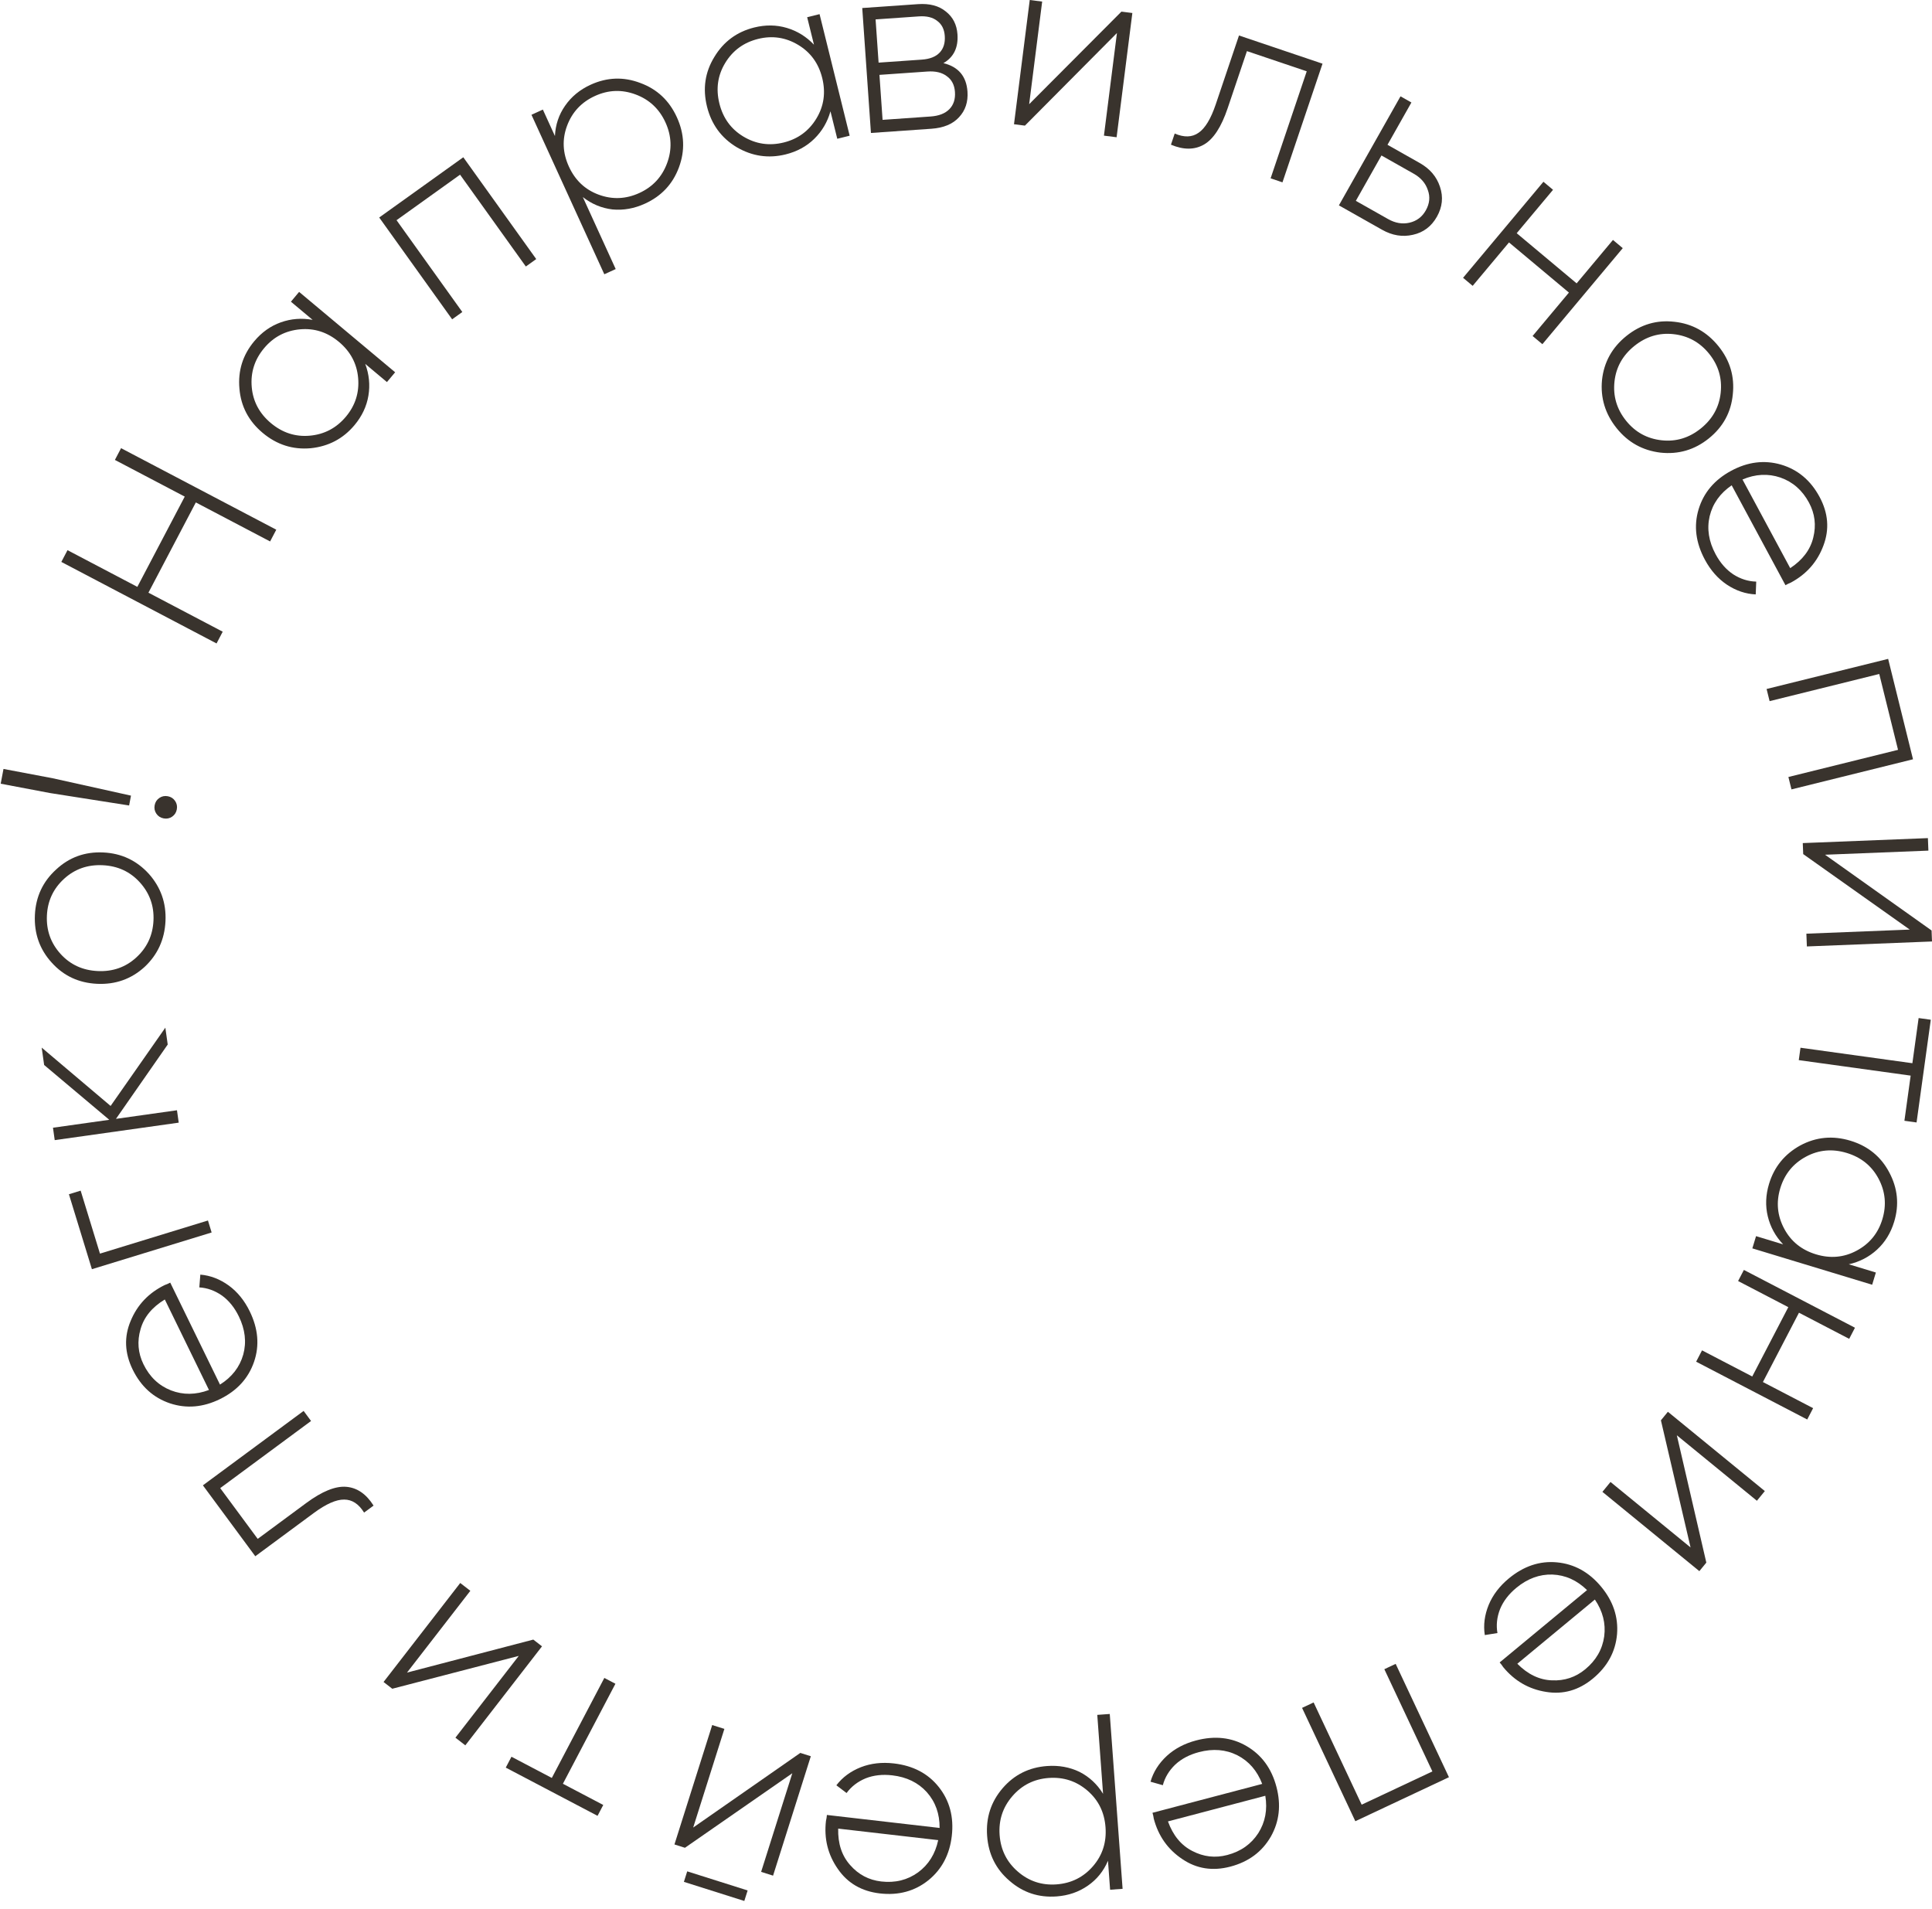 <?xml version="1.0" encoding="UTF-8"?> <svg xmlns="http://www.w3.org/2000/svg" width="494" height="488" viewBox="0 0 494 488" fill="none"> <path d="M47.237 126.968L29.379 117.588L30.957 114.584L70.642 135.428L69.064 138.432L50.072 128.457L37.953 151.531L56.945 161.506L55.367 164.511L15.682 143.667L17.26 140.662L35.118 150.042L47.237 126.968Z" fill="#39332D"></path> <path d="M79.934 81.778L74.385 77.134L76.481 74.629L101.036 95.178L98.94 97.683L93.39 93.039C94.385 95.708 94.656 98.412 94.202 101.15C93.748 103.887 92.562 106.402 90.644 108.694C87.74 112.164 84.005 114.132 79.44 114.598C74.869 115.004 70.783 113.7 67.182 110.686C63.581 107.673 61.593 103.894 61.22 99.351C60.814 94.781 62.077 90.744 65.009 87.241C66.927 84.949 69.193 83.338 71.808 82.409C74.422 81.48 77.131 81.269 79.934 81.778ZM79.201 111.392C82.929 111.061 86.013 109.438 88.451 106.524C90.862 103.643 91.902 100.339 91.571 96.61C91.245 92.942 89.609 89.874 86.662 87.409C83.716 84.943 80.408 83.873 76.74 84.198C73.011 84.53 69.941 86.136 67.53 89.017C65.092 91.931 64.038 95.252 64.369 98.98C64.695 102.649 66.331 105.716 69.278 108.182C72.225 110.648 75.532 111.718 79.201 111.392Z" fill="#39332D"></path> <path d="M96.963 55.609L118.463 40.207L137.11 66.236L134.455 68.138L117.635 44.66L101.393 56.296L118.213 79.773L115.61 81.638L96.963 55.609Z" fill="#39332D"></path> <path d="M151.036 21.656C155.23 19.74 159.457 19.593 163.718 21.213C167.999 22.777 171.116 25.695 173.067 29.967C175.018 34.238 175.192 38.524 173.589 42.823C172.007 47.066 169.119 50.145 164.926 52.061C162.169 53.321 159.391 53.815 156.592 53.545C153.814 53.218 151.291 52.164 149.023 50.384L157.431 68.791L154.519 70.121L135.893 29.348L138.806 28.017L141.892 34.774C142.032 31.894 142.896 29.317 144.485 27.042C146.095 24.711 148.279 22.915 151.036 21.656ZM153.029 49.752C156.536 51.059 160.018 50.924 163.474 49.345C166.891 47.784 169.253 45.25 170.561 41.742C171.869 38.235 171.733 34.753 170.155 31.297C168.576 27.841 166.033 25.459 162.525 24.152C159.018 22.844 155.556 22.971 152.138 24.532C148.682 26.11 146.301 28.653 144.993 32.161C143.706 35.612 143.861 39.084 145.458 42.579C147.054 46.074 149.578 48.465 153.029 49.752Z" fill="#39332D"></path> <path d="M208.126 11.425L206.387 4.401L209.557 3.616L217.255 34.695L214.085 35.48L212.345 28.456C211.573 31.199 210.196 33.541 208.214 35.483C206.232 37.425 203.791 38.756 200.89 39.474C196.497 40.562 192.321 39.947 188.36 37.63C184.431 35.261 181.901 31.797 180.772 27.238C179.643 22.68 180.269 18.457 182.648 14.569C185.017 10.639 188.419 8.126 192.853 7.027C195.754 6.309 198.534 6.346 201.193 7.139C203.852 7.931 206.164 9.36 208.126 11.425ZM190.059 34.9C193.265 36.833 196.711 37.343 200.4 36.429C204.046 35.526 206.836 33.471 208.769 30.266C210.67 27.112 211.159 23.67 210.236 19.941C209.312 16.211 207.273 13.396 204.119 11.494C200.913 9.561 197.487 9.046 193.841 9.949C190.153 10.863 187.342 12.922 185.409 16.128C183.508 19.282 183.019 22.724 183.942 26.453C184.866 30.183 186.905 32.998 190.059 34.9Z" fill="#39332D"></path> <path d="M241.222 16.142C245.053 17.073 247.105 19.498 247.378 23.416C247.561 26.056 246.837 28.247 245.203 29.987C243.613 31.724 241.263 32.7 238.154 32.917L222.694 33.994L220.47 2.052L234.715 1.06C237.696 0.853 240.072 1.479 241.843 2.939C243.653 4.354 244.645 6.296 244.817 8.766C245.054 12.173 243.856 14.632 241.222 16.142ZM234.933 4.191L223.882 4.96L224.651 16.012L235.703 15.242C237.747 15.1 239.268 14.502 240.264 13.448C241.261 12.394 241.697 10.973 241.572 9.185C241.453 7.481 240.808 6.199 239.635 5.339C238.502 4.434 236.935 4.051 234.933 4.191ZM225.67 30.641L237.936 29.787C240.065 29.638 241.669 29.013 242.748 27.911C243.827 26.809 244.302 25.342 244.175 23.511C244.05 21.722 243.357 20.379 242.097 19.483C240.876 18.541 239.222 18.143 237.135 18.288L224.869 19.142L225.67 30.641Z" fill="#39332D"></path> <path d="M263.149 26.64L286.741 2.972L289.536 3.326L285.509 35.091L282.269 34.68L285.595 8.443L262.067 32.119L259.272 31.764L263.299 3.0967e-05L266.475 0.403L263.149 26.64Z" fill="#39332D"></path> <path d="M316.803 9.073L338.16 16.283L327.919 46.619L324.886 45.595L334.123 18.232L318.833 13.07L313.897 27.692C312.286 32.465 310.276 35.549 307.868 36.944C305.459 38.339 302.638 38.355 299.403 36.993L300.365 34.141C302.764 35.176 304.79 35.117 306.441 33.962C308.133 32.821 309.607 30.39 310.863 26.668L316.803 9.073Z" fill="#39332D"></path> <path d="M354.775 37.02L363.027 41.682C365.629 43.152 367.351 45.18 368.195 47.765C369.076 50.372 368.813 52.92 367.406 55.41C365.999 57.901 363.951 59.441 361.264 60.031C358.614 60.642 355.988 60.212 353.387 58.742L342.348 52.504L358.1 24.628L360.887 26.204L354.775 37.02ZM346.679 51.348L354.93 56.01C356.751 57.039 358.561 57.351 360.36 56.945C362.216 56.523 363.617 55.476 364.562 53.803C365.549 52.057 365.724 50.316 365.085 48.583C364.505 46.833 363.304 45.443 361.483 44.414L353.232 39.751L346.679 51.348Z" fill="#39332D"></path> <path d="M403.135 72.447L412.423 61.348L414.927 63.444L394.378 87.999L391.874 85.903L401.162 74.804L385.84 61.982L376.552 73.081L374.096 71.026L394.645 46.471L397.1 48.526L387.812 59.625L403.135 72.447Z" fill="#39332D"></path> <path d="M413.379 109.492C410.438 105.831 409.187 101.716 409.624 97.148C410.122 92.587 412.201 88.835 415.862 85.894C419.524 82.954 423.618 81.745 428.146 82.27C432.708 82.767 436.472 84.863 439.44 88.558C442.354 92.186 443.562 96.28 443.065 100.842C442.627 105.41 440.578 109.164 436.917 112.105C433.289 115.019 429.164 116.224 424.543 115.72C419.988 115.162 416.267 113.086 413.379 109.492ZM412.815 97.542C412.409 101.263 413.396 104.605 415.776 107.567C418.128 110.496 421.165 112.163 424.886 112.569C428.548 112.968 431.876 111.965 434.871 109.559C437.867 107.153 439.564 104.119 439.964 100.458C440.37 96.737 439.396 93.412 437.044 90.483C434.664 87.52 431.614 85.836 427.893 85.43C424.231 85.031 420.903 86.034 417.908 88.441C414.912 90.847 413.215 93.88 412.815 97.542Z" fill="#39332D"></path> <path d="M465.246 127.037C467.473 131.171 467.808 135.306 466.253 139.441C464.717 143.613 461.938 146.782 457.916 148.948C457.841 148.988 457.606 149.091 457.209 149.256C456.834 149.458 456.608 149.58 456.533 149.62L442.78 124.078C439.805 126.117 437.927 128.752 437.146 131.985C436.403 135.197 436.912 138.439 438.673 141.709C439.867 143.927 441.37 145.638 443.183 146.844C445.034 148.03 446.991 148.648 449.056 148.7L448.926 151.971C446.343 151.858 443.883 151.025 441.544 149.472C439.262 147.937 437.393 145.816 435.936 143.11C433.588 138.75 433.047 134.459 434.314 130.237C435.598 125.958 438.382 122.665 442.667 120.357C446.877 118.09 451.102 117.561 455.34 118.77C459.657 120.033 462.959 122.789 465.246 127.037ZM462.54 128.494C460.84 125.336 458.407 123.204 455.241 122.096C452.095 121.027 448.862 121.191 445.543 122.591L457.747 145.257C460.931 143.155 462.896 140.545 463.642 137.428C464.425 134.291 464.058 131.313 462.54 128.494Z" fill="#39332D"></path> <path d="M482.787 168.454L489.145 194.125L458.066 201.824L457.281 198.653L485.314 191.71L480.511 172.316L452.477 179.26L451.707 176.152L482.787 168.454Z" fill="#39332D"></path> <path d="M466.651 218.529L493.889 237.891L494.001 240.706L462.007 241.978L461.878 238.714L488.304 237.664L461.069 218.367L460.957 215.551L492.95 214.28L493.078 217.479L466.651 218.529Z" fill="#39332D"></path> <path d="M493.689 260.717L490.054 286.978L486.946 286.548L488.544 275.003L459.935 271.043L460.374 267.872L488.983 271.831L490.58 260.286L493.689 260.717Z" fill="#39332D"></path> <path d="M472.726 323.241L479.65 325.343L478.701 328.468L448.063 319.168L449.012 316.043L455.936 318.145C453.976 316.077 452.669 313.695 452.015 310.998C451.362 308.302 451.469 305.523 452.337 302.664C453.651 298.334 456.318 295.061 460.336 292.845C464.384 290.683 468.654 290.284 473.147 291.648C477.641 293.012 480.949 295.711 483.07 299.746C485.232 303.793 485.65 308.002 484.323 312.373C483.455 315.233 482 317.602 479.957 319.48C477.915 321.359 475.504 322.612 472.726 323.241ZM461.812 295.702C458.51 297.466 456.307 300.166 455.204 303.802C454.112 307.397 454.449 310.845 456.213 314.146C457.948 317.395 460.654 319.577 464.331 320.693C468.007 321.809 471.47 321.499 474.718 319.764C478.02 318 480.216 315.32 481.307 311.726C482.411 308.09 482.081 304.621 480.317 301.32C478.581 298.071 475.875 295.889 472.199 294.773C468.522 293.657 465.06 293.967 461.812 295.702Z" fill="#39332D"></path> <path d="M450.764 353.343L463.602 360.024L462.095 362.921L433.691 348.141L435.199 345.244L448.037 351.924L457.259 334.201L444.421 327.52L445.899 324.68L474.302 339.459L472.825 342.3L459.986 335.62L450.764 353.343Z" fill="#39332D"></path> <path d="M428.756 366.955L436.296 399.511L434.513 401.692L409.727 381.422L411.795 378.894L432.267 395.637L424.686 363.13L426.47 360.949L451.256 381.219L449.229 383.698L428.756 366.955Z" fill="#39332D"></path> <path d="M407.305 429.146C403.688 432.141 399.7 433.281 395.34 432.567C390.947 431.881 387.295 429.778 384.382 426.259C384.327 426.194 384.18 425.983 383.941 425.627C383.669 425.298 383.506 425.1 383.451 425.035L405.797 406.536C403.214 404.019 400.261 402.695 396.938 402.564C393.642 402.466 390.564 403.601 387.703 405.969C385.763 407.575 384.379 409.385 383.553 411.4C382.754 413.447 382.531 415.488 382.885 417.522L379.653 418.037C379.257 415.483 379.591 412.906 380.654 410.308C381.712 407.77 383.425 405.521 385.792 403.56C389.607 400.403 393.708 399.03 398.096 399.444C402.544 399.863 406.32 401.947 409.424 405.696C412.473 409.379 413.82 413.417 413.467 417.811C413.075 422.292 411.022 426.07 407.305 429.146ZM405.345 426.779C408.108 424.492 409.721 421.688 410.186 418.366C410.617 415.071 409.821 411.934 407.798 408.954L387.968 425.369C390.654 428.078 393.598 429.493 396.801 429.612C400.031 429.765 402.879 428.82 405.345 426.779Z" fill="#39332D"></path> <path d="M370.485 454.377L346.55 465.628L332.929 436.651L335.885 435.261L348.171 461.398L366.253 452.899L353.967 426.762L356.864 425.4L370.485 454.377Z" fill="#39332D"></path> <path d="M314.596 477.237C310.055 478.433 305.956 477.79 302.301 475.309C298.605 472.839 296.175 469.395 295.012 464.977C294.99 464.895 294.946 464.642 294.878 464.218C294.77 463.805 294.704 463.557 294.683 463.475L322.736 456.089C321.451 452.719 319.329 450.276 316.369 448.76C313.42 447.284 310.15 447.02 306.558 447.965C304.122 448.607 302.106 449.667 300.509 451.147C298.923 452.668 297.863 454.426 297.329 456.421L294.18 455.528C294.894 453.045 296.281 450.848 298.338 448.938C300.365 447.079 302.865 445.759 305.838 444.977C310.627 443.716 314.925 444.195 318.732 446.416C322.591 448.667 325.141 452.145 326.38 456.852C327.597 461.476 327.122 465.706 324.953 469.544C322.714 473.445 319.261 476.009 314.596 477.237ZM313.813 474.265C317.281 473.352 319.924 471.486 321.743 468.667C323.52 465.86 324.117 462.679 323.534 459.124L298.64 465.678C299.937 469.265 302.014 471.787 304.869 473.242C307.736 474.739 310.717 475.08 313.813 474.265Z" fill="#39332D"></path> <path d="M270.168 484.857C265.569 485.195 261.555 483.863 258.124 480.861C254.654 477.905 252.747 474.086 252.403 469.402C252.06 464.719 253.387 460.64 256.385 457.167C259.344 453.739 263.123 451.857 267.721 451.519C270.744 451.298 273.521 451.8 276.051 453.027C278.541 454.3 280.54 456.165 282.047 458.623L280.566 438.441L283.76 438.207L287.04 482.913L283.847 483.147L283.304 475.739C282.171 478.39 280.464 480.506 278.183 482.086C275.862 483.712 273.191 484.635 270.168 484.857ZM278.072 457.823C275.239 455.377 271.927 454.293 268.138 454.571C264.391 454.846 261.295 456.4 258.848 459.234C256.402 462.067 255.318 465.379 255.597 469.168C255.875 472.957 257.43 476.075 260.264 478.521C263.097 480.967 266.388 482.053 270.134 481.778C273.924 481.5 277.041 479.944 279.487 477.11C281.894 474.322 282.957 471.013 282.675 467.181C282.394 463.349 280.86 460.23 278.072 457.823Z" fill="#39332D"></path> <path d="M224.979 484.089C220.314 483.552 216.73 481.463 214.227 477.823C211.682 474.178 210.67 470.086 211.193 465.548C211.203 465.463 211.253 465.211 211.345 464.792C211.394 464.368 211.423 464.113 211.433 464.028L240.251 467.349C240.28 463.742 239.191 460.694 236.985 458.206C234.775 455.759 231.825 454.324 228.135 453.899C225.633 453.61 223.369 453.865 221.343 454.663C219.312 455.504 217.685 456.756 216.462 458.42L213.854 456.443C215.422 454.389 217.513 452.847 220.124 451.815C222.688 450.822 225.497 450.5 228.55 450.852C233.47 451.419 237.299 453.429 240.039 456.882C242.816 460.382 243.925 464.549 243.368 469.384C242.821 474.134 240.84 477.902 237.425 480.689C233.92 483.508 229.771 484.642 224.979 484.089ZM225.331 481.036C228.893 481.446 232.034 480.669 234.753 478.705C237.429 476.736 239.142 473.989 239.892 470.466L214.318 467.519C214.222 471.333 215.24 474.437 217.371 476.831C219.497 479.268 222.15 480.669 225.331 481.036Z" fill="#39332D"></path> <path d="M175.717 478.446L191.165 483.331L190.315 486.018L174.868 481.133L175.717 478.446ZM202.59 453.363L175.138 472.42L172.452 471.57L182.106 441.042L185.22 442.026L177.245 467.243L204.636 448.166L207.322 449.016L197.668 479.545L194.615 478.579L202.59 453.363Z" fill="#39332D"></path> <path d="M152.789 464.251L129.319 451.923L130.778 449.145L141.096 454.564L154.525 428.996L157.36 430.485L143.93 456.053L154.249 461.473L152.789 464.251Z" fill="#39332D"></path> <path d="M132.645 423.361L100.3 431.759L98.072 430.033L117.68 404.721L120.262 406.721L104.066 427.629L136.361 419.192L138.588 420.917L118.98 446.23L116.449 444.269L132.645 423.361Z" fill="#39332D"></path> <path d="M65.275 397.884L51.88 379.754L77.633 360.728L79.535 363.303L56.307 380.465L65.896 393.444L78.309 384.273C82.36 381.28 85.773 379.9 88.546 380.133C91.32 380.366 93.643 381.967 95.518 384.935L93.097 386.723C91.721 384.502 90.026 383.393 88.01 383.395C85.97 383.363 83.37 384.514 80.211 386.848L65.275 397.884Z" fill="#39332D"></path> <path d="M33.92 350.144C31.861 345.924 31.691 341.779 33.411 337.71C35.112 333.602 38.015 330.547 42.12 328.544C42.197 328.506 42.437 328.413 42.839 328.264C43.223 328.077 43.453 327.965 43.53 327.927L56.251 353.998C59.305 352.08 61.287 349.522 62.196 346.323C63.067 343.143 62.688 339.884 61.059 336.546C59.955 334.282 58.521 332.512 56.758 331.235C54.956 329.976 53.025 329.279 50.964 329.145L51.225 325.882C53.8 326.098 56.226 327.029 58.501 328.674C60.719 330.299 62.502 332.493 63.85 335.256C66.022 339.706 66.39 344.015 64.956 348.183C63.502 352.407 60.588 355.587 56.214 357.721C51.917 359.818 47.675 360.177 43.488 358.8C39.225 357.365 36.036 354.48 33.92 350.144ZM36.683 348.796C38.255 352.019 40.601 354.247 43.721 355.48C46.821 356.675 50.058 356.64 53.43 355.374L42.142 332.238C38.877 334.211 36.809 336.74 35.939 339.825C35.031 342.928 35.279 345.919 36.683 348.796Z" fill="#39332D"></path> <path d="M23.5 324.494L17.623 305.331L20.623 304.411L25.561 320.512L53.173 312.044L54.112 315.106L23.5 324.494Z" fill="#39332D"></path> <path d="M28.282 282.757L42.277 262.743L42.884 267.055L29.652 286.056L45.251 283.859L45.698 287.029L13.992 291.495L13.546 288.325L27.94 286.297L11.286 272.282L10.661 267.843L28.282 282.757Z" fill="#39332D"></path> <path d="M42.315 235.484C42.096 240.175 40.312 244.088 36.96 247.223C33.568 250.313 29.526 251.748 24.835 251.53C20.145 251.311 16.275 249.507 13.228 246.117C10.138 242.725 8.703 238.662 8.924 233.928C9.141 229.28 10.945 225.411 14.337 222.321C17.688 219.186 21.71 217.728 26.401 217.947C31.049 218.163 34.938 219.99 38.069 223.427C41.114 226.859 42.53 230.879 42.315 235.484ZM34.828 244.815C37.596 242.295 39.068 239.137 39.245 235.341C39.419 231.588 38.247 228.328 35.726 225.561C33.246 222.839 30.087 221.388 26.248 221.209C22.41 221.03 19.13 222.181 16.407 224.661C13.64 227.182 12.169 230.318 11.994 234.071C11.818 237.867 12.989 241.148 15.51 243.915C17.99 246.638 21.149 248.089 24.988 248.267C28.826 248.446 32.106 247.296 34.828 244.815Z" fill="#39332D"></path> <path d="M33.492 203.419L33.015 205.936L12.762 202.752L0.178 200.369L0.893 196.594L13.477 198.977L33.492 203.419ZM42.913 203.574C43.71 203.725 44.329 204.124 44.771 204.773C45.213 205.421 45.359 206.144 45.208 206.941C45.057 207.738 44.657 208.358 44.009 208.8C43.36 209.242 42.637 209.387 41.84 209.236C41.043 209.085 40.424 208.686 39.982 208.037C39.54 207.389 39.394 206.666 39.545 205.869C39.696 205.072 40.096 204.452 40.744 204.01C41.393 203.568 42.116 203.423 42.913 203.574Z" fill="#39332D"></path> </svg> 